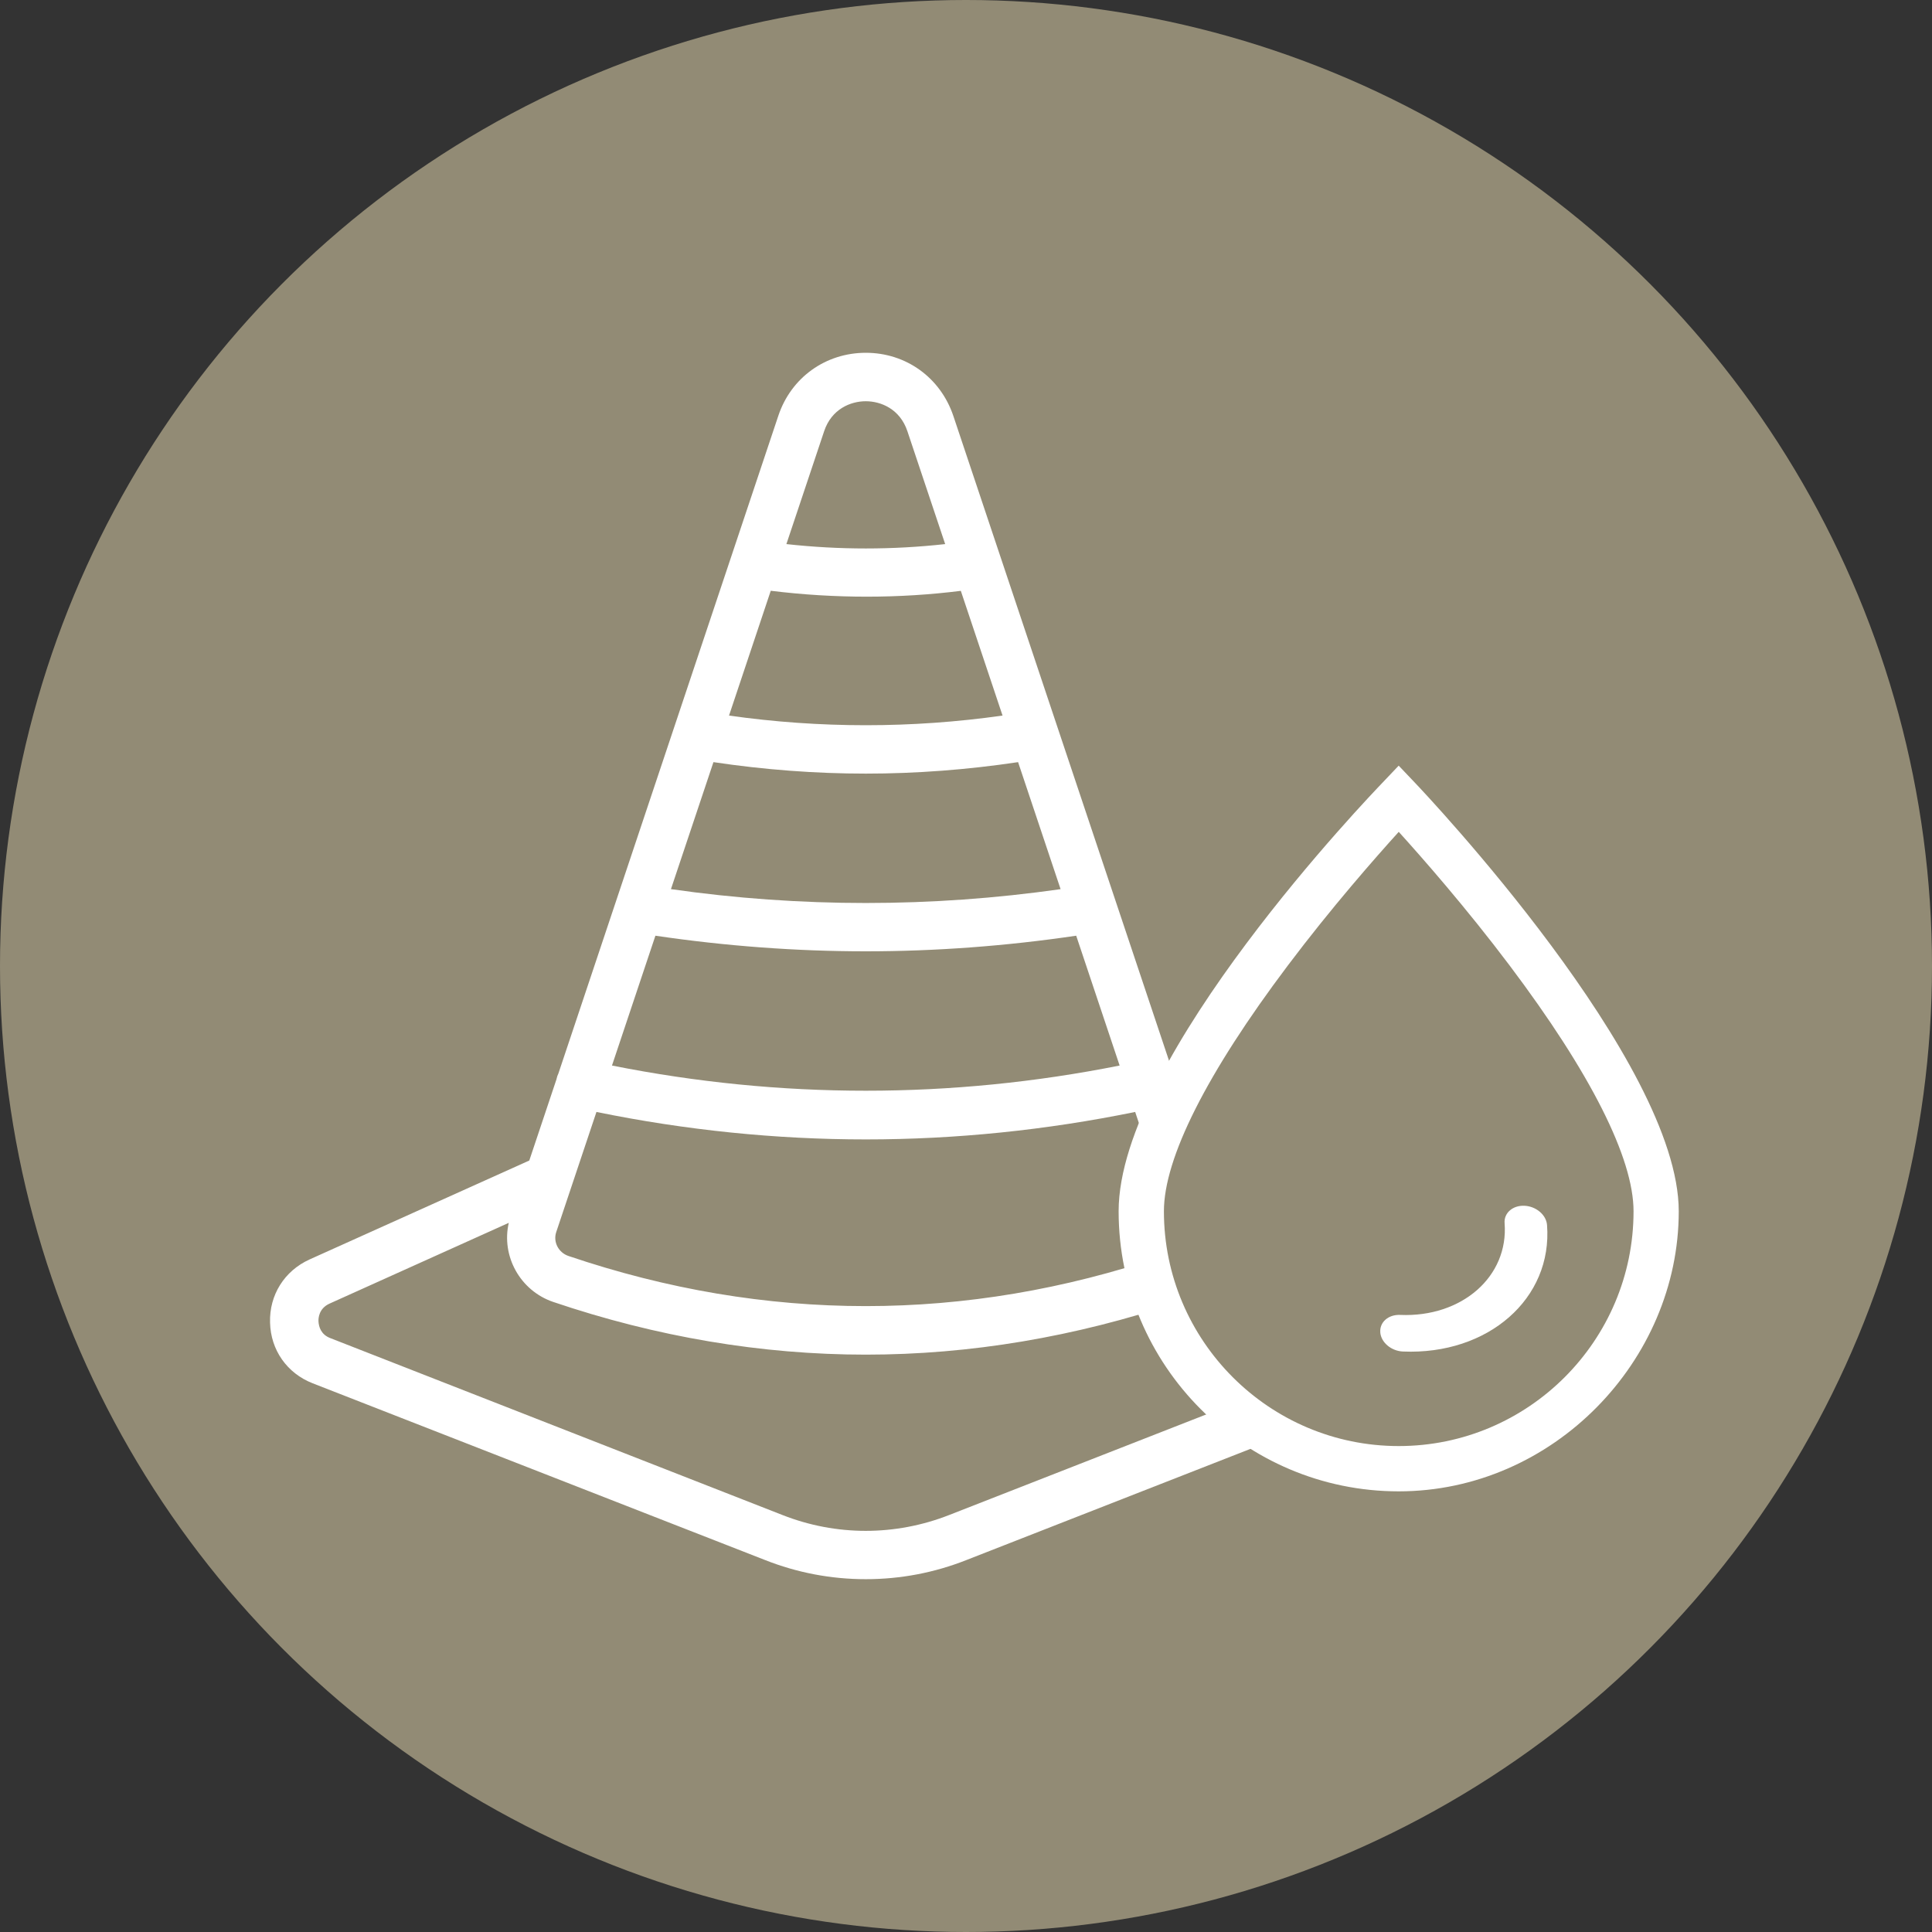<?xml version="1.0" encoding="UTF-8"?>
<svg id="Calque_2" data-name="Calque 2" xmlns="http://www.w3.org/2000/svg" viewBox="0 0 500 500">
  <rect x="0" y="0" width="500" height="500" fill="#333333" stroke="none"/>
  <defs>
    <style>
      .cls-1 {
        fill: #928b75;
      }

      .cls-1, .cls-2 {
        stroke-width: 0px;
      }

      .cls-2 {
        fill: #fff;
      }
    </style>
  </defs>
  <g id="Calque_1-2" data-name="Calque 1">
    <g>
      <circle class="cls-1" cx="250" cy="250" r="250"/>
      <path class="cls-2" d="M367.93,325.91l-56.75-25.58-7.1-21.21v-.03c-.1-.38-.23-.77-.39-1.15l-56.98-170.34c-3.35-9.9-12.24-16.3-22.64-16.3s-19.34,6.4-22.64,16.3l-56.91,170.2c-.21.44-.36.86-.46,1.31-.01.05-.02.11-.03.16l-7.05,21.07-56.88,25.61c-6.51,2.96-10.43,9.22-10.21,16.33.16,7.1,4.39,13.12,11.02,15.71l117.05,45.73c8.34,3.3,17.12,4.97,26.1,4.97s17.76-1.67,26.09-4.97l116.96-45.78c6.58-2.57,10.81-8.58,11.02-15.7.21-7.12-3.7-13.38-10.21-16.34ZM300.95,325.06c-51.02,17.28-102.76,17.28-153.79,0-2.61-.86-4.05-3.62-3.22-6.16l10.42-31.13c23.05,4.72,46.5,7.11,69.71,7.11s46.65-2.39,69.71-7.11l6.28,18.75c.07.26.15.52.25.77l3.88,11.61c.83,2.53-.62,5.3-3.23,6.17ZM143.17,336.94c26.71,9.05,53.92,13.64,80.9,13.64s54.14-4.57,80.95-13.59c8.61-2.94,13.51-11.92,11.49-20.53l46.36,20.92c2.86,1.29,2.88,4.02,2.85,4.55-.08,1.48-.67,3.43-3.08,4.38l-117.01,45.78c-13.93,5.46-29.24,5.46-43.12,0l-117.03-45.79c-2.39-.91-2.98-2.88-3.06-4.36-.03-.75.07-3.3,2.85-4.56l46.4-20.91c-1.98,8.59,2.92,17.55,11.5,20.47ZM158.38,275.76l11.24-33.6c18.15,2.68,36.46,4.04,54.45,4.04s36.3-1.36,54.45-4.04l11.24,33.6c-43.6,8.69-87.78,8.69-131.38,0ZM173.64,230.11l11-32.87c13.16,1.97,26.42,2.97,39.42,2.97s26.27-1,39.42-2.97l11,32.87c-33.48,4.78-67.39,4.78-100.84,0ZM188.67,185.19l10.8-32.3c16.67,2.06,33.35,2.01,49.19.02l10.8,32.28c-23.5,3.33-47.29,3.33-70.79,0ZM203.52,140.8l9.78-29.24c1.91-5.69,6.81-7.72,10.76-7.72s8.85,2.03,10.76,7.72l9.79,29.25c-13.63,1.51-27.43,1.51-41.09,0Z"/>
      <g>
        <g>
          <path class="cls-1" d="M428.62,313.47c0,36.8-29.83,66.63-66.63,66.63s-66.63-29.83-66.63-66.63,66.63-106.82,66.63-106.82c0,0,66.63,70.02,66.63,106.82h0Z"/>
          <path class="cls-2" d="M361.99,385.96c-39.97,0-72.49-32.52-72.49-72.49s65.46-107.93,68.24-110.86l4.24-4.46,4.24,4.46c2.79,2.93,68.24,72.16,68.24,110.86s-32.52,72.49-72.49,72.49ZM361.99,215.29c-5.97,6.59-17.4,19.57-28.7,34.58-20.98,27.86-32.07,49.85-32.07,63.6,0,33.51,27.26,60.77,60.77,60.77s60.77-27.26,60.77-60.77c0-13.76-11.11-35.78-32.13-63.68-11.29-14.99-22.68-27.93-28.63-34.5Z"/>
        </g>
        <path class="cls-2" d="M357.21,344.8c.2,2.61,2.83,4.84,5.86,4.97,0,0,0,0,0,0,22.08.94,38.78-13.72,37.3-32.75-.2-2.61-2.83-4.84-5.86-4.97-3.03-.13-5.33,1.89-5.12,4.5,1.07,13.8-11.04,24.43-27.05,23.75,0,0,0,0,0,0-3.03-.13-5.33,1.89-5.12,4.5Z"/>
      </g>
    </g>
  </g>
</svg>